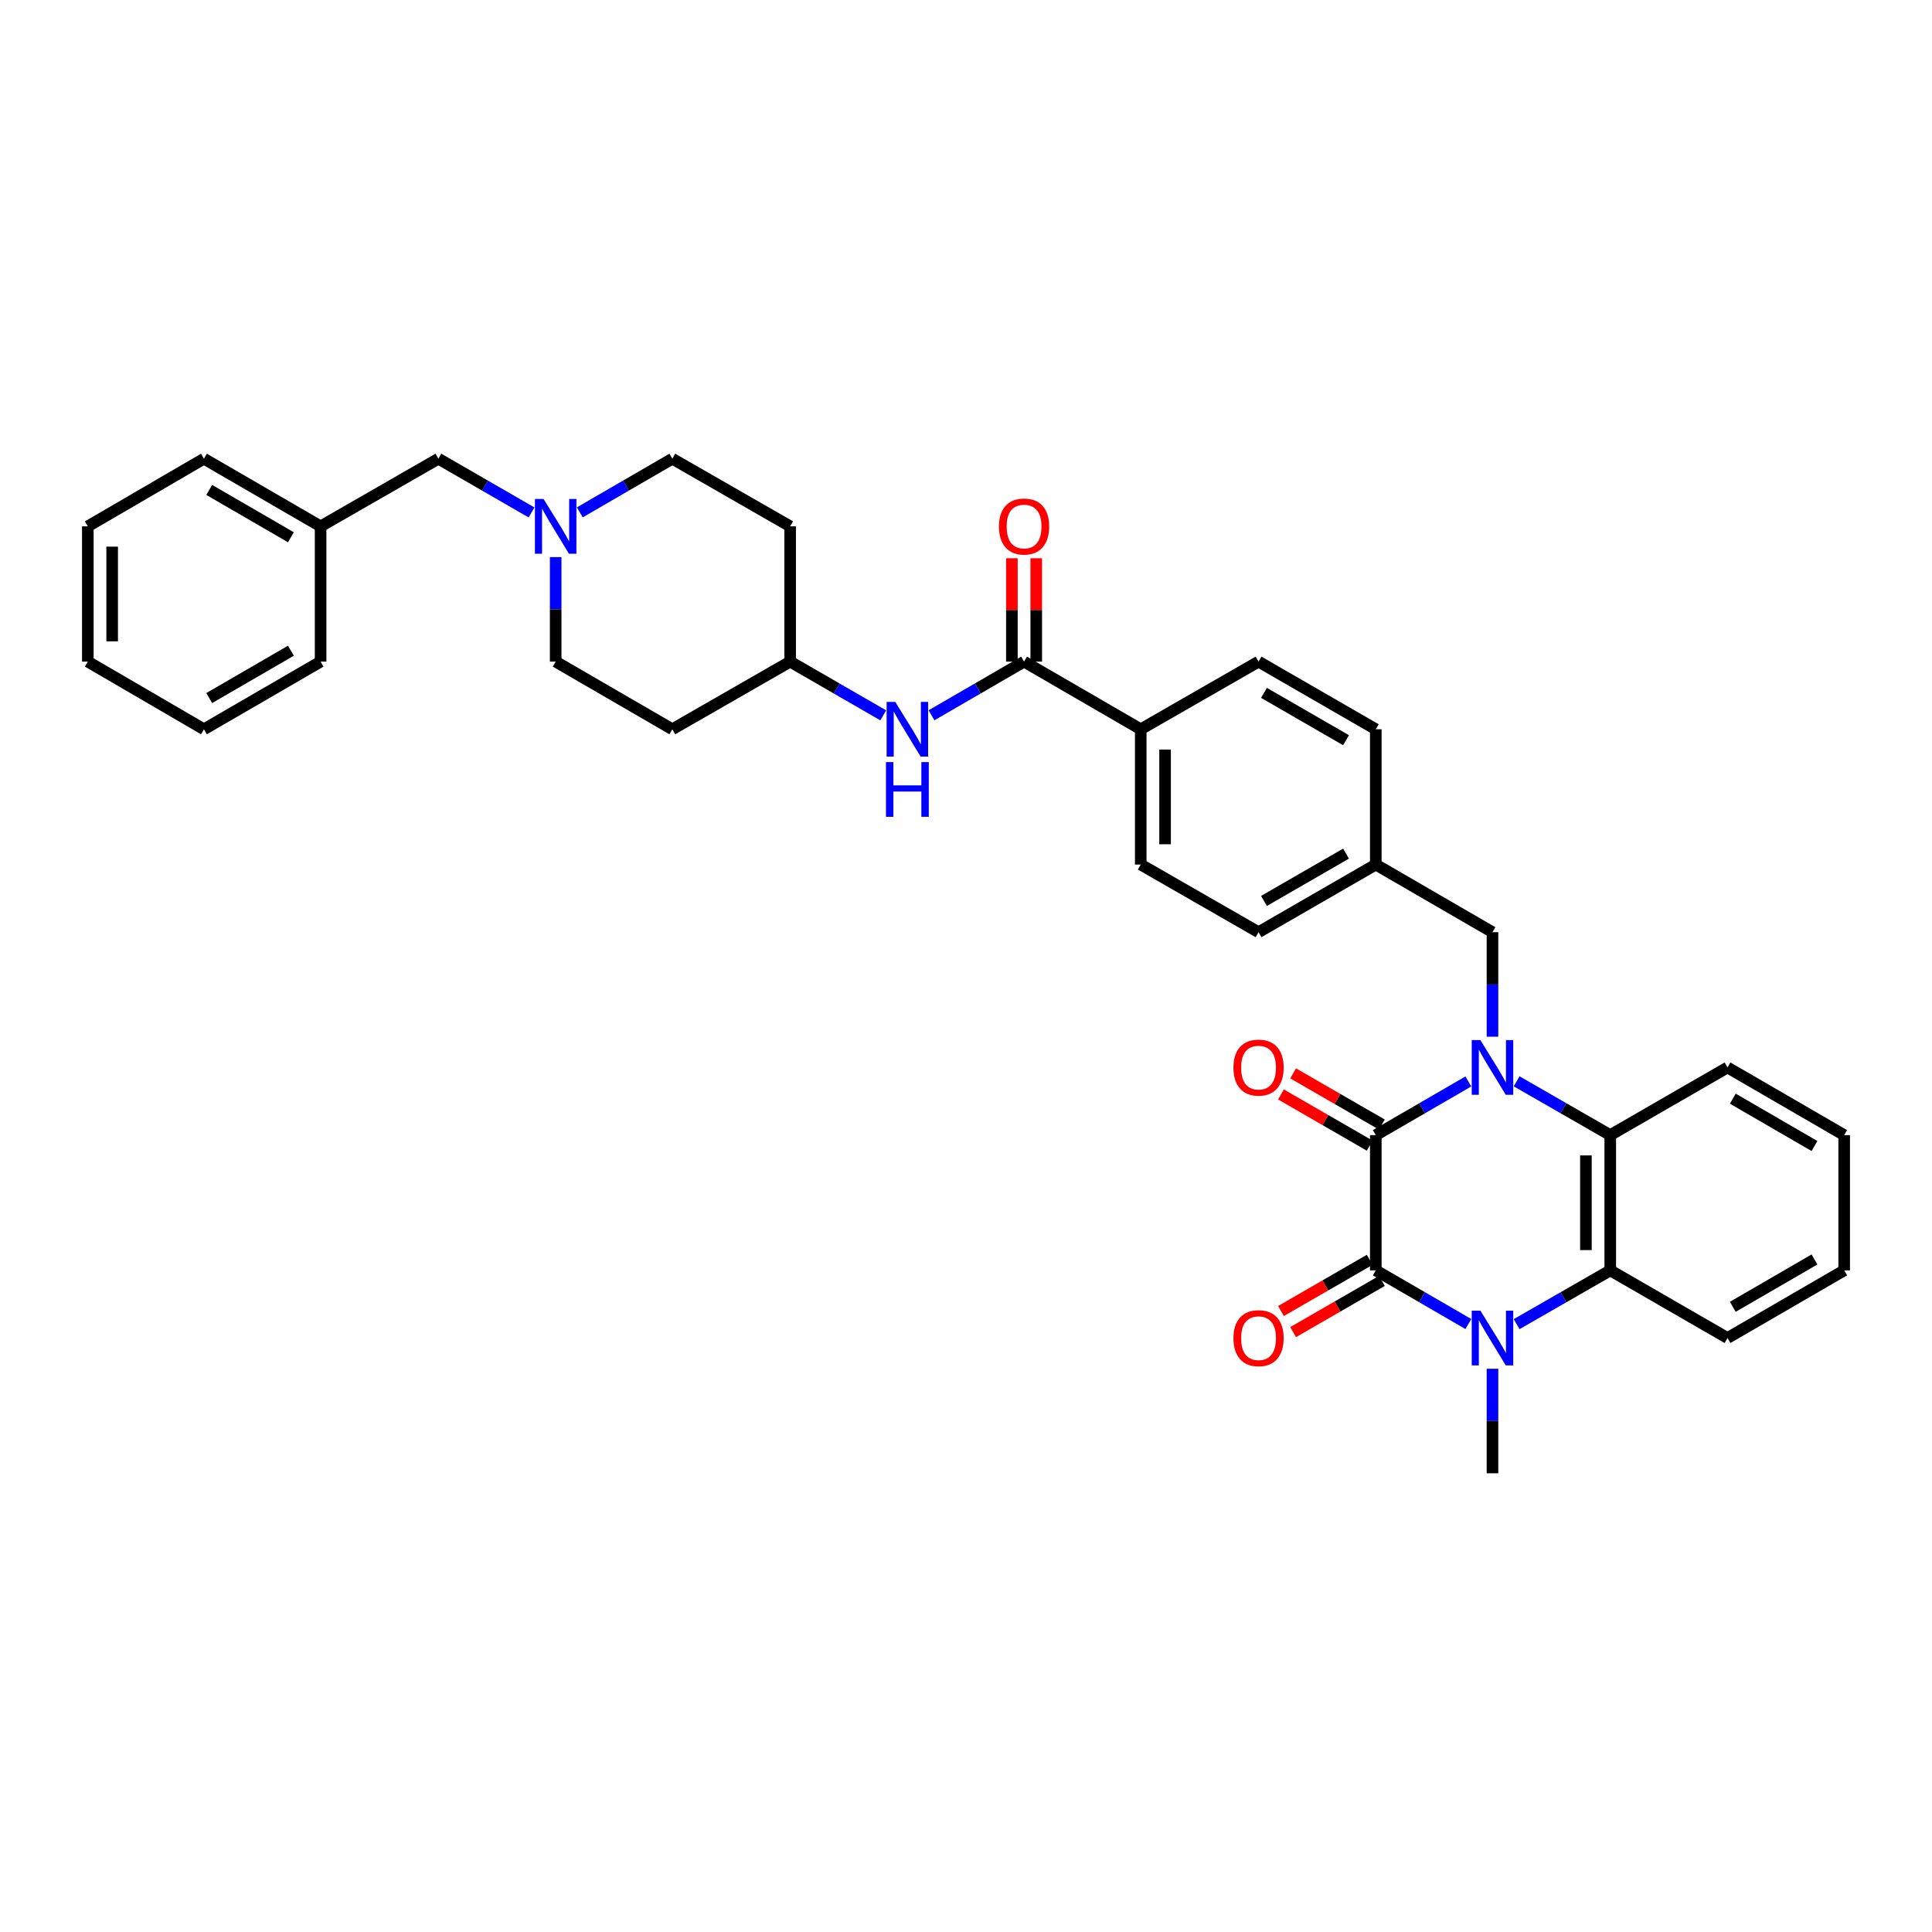 <?xml version='1.0' encoding='iso-8859-1'?>
<svg version='1.1' baseProfile='full'
              xmlns='http://www.w3.org/2000/svg'
                      xmlns:rdkit='http://www.rdkit.org/xml'
                      xmlns:xlink='http://www.w3.org/1999/xlink'
                  xml:space='preserve'
width='1000px' height='1000px' viewBox='0 0 1000 1000'>
<!-- END OF HEADER -->
<rect style='opacity:1.0;fill:#FFFFFF;stroke:none' width='1000' height='1000' x='0' y='0'> </rect>
<path class='bond-0' d='M 760.019,559.751 L 736.062,573.641' style='fill:none;fill-rule:evenodd;stroke:#0000FF;stroke-width:6px;stroke-linecap:butt;stroke-linejoin:miter;stroke-opacity:1' />
<path class='bond-0' d='M 736.062,573.641 L 712.104,587.531' style='fill:none;fill-rule:evenodd;stroke:#000000;stroke-width:6px;stroke-linecap:butt;stroke-linejoin:miter;stroke-opacity:1' />
<path class='bond-3' d='M 785.002,559.691 L 809.234,573.611' style='fill:none;fill-rule:evenodd;stroke:#0000FF;stroke-width:6px;stroke-linecap:butt;stroke-linejoin:miter;stroke-opacity:1' />
<path class='bond-3' d='M 809.234,573.611 L 833.465,587.531' style='fill:none;fill-rule:evenodd;stroke:#000000;stroke-width:6px;stroke-linecap:butt;stroke-linejoin:miter;stroke-opacity:1' />
<path class='bond-7' d='M 772.505,536.601 L 772.505,509.551' style='fill:none;fill-rule:evenodd;stroke:#0000FF;stroke-width:6px;stroke-linecap:butt;stroke-linejoin:miter;stroke-opacity:1' />
<path class='bond-7' d='M 772.505,509.551 L 772.505,482.501' style='fill:none;fill-rule:evenodd;stroke:#000000;stroke-width:6px;stroke-linecap:butt;stroke-linejoin:miter;stroke-opacity:1' />
<path class='bond-1' d='M 712.104,587.531 L 712.104,657.542' style='fill:none;fill-rule:evenodd;stroke:#000000;stroke-width:6px;stroke-linecap:butt;stroke-linejoin:miter;stroke-opacity:1' />
<path class='bond-9' d='M 715.253,582.075 L 692.289,568.822' style='fill:none;fill-rule:evenodd;stroke:#000000;stroke-width:6px;stroke-linecap:butt;stroke-linejoin:miter;stroke-opacity:1' />
<path class='bond-9' d='M 692.289,568.822 L 669.325,555.569' style='fill:none;fill-rule:evenodd;stroke:#FF0000;stroke-width:6px;stroke-linecap:butt;stroke-linejoin:miter;stroke-opacity:1' />
<path class='bond-9' d='M 708.956,592.987 L 685.991,579.734' style='fill:none;fill-rule:evenodd;stroke:#000000;stroke-width:6px;stroke-linecap:butt;stroke-linejoin:miter;stroke-opacity:1' />
<path class='bond-9' d='M 685.991,579.734 L 663.027,566.481' style='fill:none;fill-rule:evenodd;stroke:#FF0000;stroke-width:6px;stroke-linecap:butt;stroke-linejoin:miter;stroke-opacity:1' />
<path class='bond-10' d='M 708.956,652.085 L 685.992,665.336' style='fill:none;fill-rule:evenodd;stroke:#000000;stroke-width:6px;stroke-linecap:butt;stroke-linejoin:miter;stroke-opacity:1' />
<path class='bond-10' d='M 685.992,665.336 L 663.027,678.586' style='fill:none;fill-rule:evenodd;stroke:#FF0000;stroke-width:6px;stroke-linecap:butt;stroke-linejoin:miter;stroke-opacity:1' />
<path class='bond-10' d='M 715.253,662.998 L 692.288,676.249' style='fill:none;fill-rule:evenodd;stroke:#000000;stroke-width:6px;stroke-linecap:butt;stroke-linejoin:miter;stroke-opacity:1' />
<path class='bond-10' d='M 692.288,676.249 L 669.324,689.499' style='fill:none;fill-rule:evenodd;stroke:#FF0000;stroke-width:6px;stroke-linecap:butt;stroke-linejoin:miter;stroke-opacity:1' />
<path class='bond-35' d='M 712.104,657.542 L 736.062,671.429' style='fill:none;fill-rule:evenodd;stroke:#000000;stroke-width:6px;stroke-linecap:butt;stroke-linejoin:miter;stroke-opacity:1' />
<path class='bond-35' d='M 736.062,671.429 L 760.019,685.317' style='fill:none;fill-rule:evenodd;stroke:#0000FF;stroke-width:6px;stroke-linecap:butt;stroke-linejoin:miter;stroke-opacity:1' />
<path class='bond-2' d='M 785.002,685.376 L 809.234,671.459' style='fill:none;fill-rule:evenodd;stroke:#0000FF;stroke-width:6px;stroke-linecap:butt;stroke-linejoin:miter;stroke-opacity:1' />
<path class='bond-2' d='M 809.234,671.459 L 833.465,657.542' style='fill:none;fill-rule:evenodd;stroke:#000000;stroke-width:6px;stroke-linecap:butt;stroke-linejoin:miter;stroke-opacity:1' />
<path class='bond-22' d='M 772.505,708.465 L 772.505,735.518' style='fill:none;fill-rule:evenodd;stroke:#0000FF;stroke-width:6px;stroke-linecap:butt;stroke-linejoin:miter;stroke-opacity:1' />
<path class='bond-22' d='M 772.505,735.518 L 772.505,762.572' style='fill:none;fill-rule:evenodd;stroke:#000000;stroke-width:6px;stroke-linecap:butt;stroke-linejoin:miter;stroke-opacity:1' />
<path class='bond-4' d='M 833.465,587.531 L 833.465,657.542' style='fill:none;fill-rule:evenodd;stroke:#000000;stroke-width:6px;stroke-linecap:butt;stroke-linejoin:miter;stroke-opacity:1' />
<path class='bond-4' d='M 820.865,598.033 L 820.865,647.04' style='fill:none;fill-rule:evenodd;stroke:#000000;stroke-width:6px;stroke-linecap:butt;stroke-linejoin:miter;stroke-opacity:1' />
<path class='bond-25' d='M 833.465,587.531 L 894.152,552.512' style='fill:none;fill-rule:evenodd;stroke:#000000;stroke-width:6px;stroke-linecap:butt;stroke-linejoin:miter;stroke-opacity:1' />
<path class='bond-26' d='M 833.465,657.542 L 894.152,692.554' style='fill:none;fill-rule:evenodd;stroke:#000000;stroke-width:6px;stroke-linecap:butt;stroke-linejoin:miter;stroke-opacity:1' />
<path class='bond-5' d='M 530.057,342.458 L 590.443,377.471' style='fill:none;fill-rule:evenodd;stroke:#000000;stroke-width:6px;stroke-linecap:butt;stroke-linejoin:miter;stroke-opacity:1' />
<path class='bond-6' d='M 530.057,342.458 L 506.099,356.346' style='fill:none;fill-rule:evenodd;stroke:#000000;stroke-width:6px;stroke-linecap:butt;stroke-linejoin:miter;stroke-opacity:1' />
<path class='bond-6' d='M 506.099,356.346 L 482.142,370.233' style='fill:none;fill-rule:evenodd;stroke:#0000FF;stroke-width:6px;stroke-linecap:butt;stroke-linejoin:miter;stroke-opacity:1' />
<path class='bond-12' d='M 536.356,342.458 L 536.356,315.704' style='fill:none;fill-rule:evenodd;stroke:#000000;stroke-width:6px;stroke-linecap:butt;stroke-linejoin:miter;stroke-opacity:1' />
<path class='bond-12' d='M 536.356,315.704 L 536.356,288.951' style='fill:none;fill-rule:evenodd;stroke:#FF0000;stroke-width:6px;stroke-linecap:butt;stroke-linejoin:miter;stroke-opacity:1' />
<path class='bond-12' d='M 523.757,342.458 L 523.757,315.704' style='fill:none;fill-rule:evenodd;stroke:#000000;stroke-width:6px;stroke-linecap:butt;stroke-linejoin:miter;stroke-opacity:1' />
<path class='bond-12' d='M 523.757,315.704 L 523.757,288.951' style='fill:none;fill-rule:evenodd;stroke:#FF0000;stroke-width:6px;stroke-linecap:butt;stroke-linejoin:miter;stroke-opacity:1' />
<path class='bond-13' d='M 457.165,370.263 L 433.071,356.361' style='fill:none;fill-rule:evenodd;stroke:#0000FF;stroke-width:6px;stroke-linecap:butt;stroke-linejoin:miter;stroke-opacity:1' />
<path class='bond-13' d='M 433.071,356.361 L 408.976,342.458' style='fill:none;fill-rule:evenodd;stroke:#000000;stroke-width:6px;stroke-linecap:butt;stroke-linejoin:miter;stroke-opacity:1' />
<path class='bond-21' d='M 772.505,482.501 L 712.104,447.488' style='fill:none;fill-rule:evenodd;stroke:#000000;stroke-width:6px;stroke-linecap:butt;stroke-linejoin:miter;stroke-opacity:1' />
<path class='bond-8' d='M 300.101,265.201 L 324.048,251.314' style='fill:none;fill-rule:evenodd;stroke:#0000FF;stroke-width:6px;stroke-linecap:butt;stroke-linejoin:miter;stroke-opacity:1' />
<path class='bond-8' d='M 324.048,251.314 L 347.995,237.428' style='fill:none;fill-rule:evenodd;stroke:#000000;stroke-width:6px;stroke-linecap:butt;stroke-linejoin:miter;stroke-opacity:1' />
<path class='bond-14' d='M 275.124,265.235 L 251.019,251.331' style='fill:none;fill-rule:evenodd;stroke:#0000FF;stroke-width:6px;stroke-linecap:butt;stroke-linejoin:miter;stroke-opacity:1' />
<path class='bond-14' d='M 251.019,251.331 L 226.914,237.428' style='fill:none;fill-rule:evenodd;stroke:#000000;stroke-width:6px;stroke-linecap:butt;stroke-linejoin:miter;stroke-opacity:1' />
<path class='bond-38' d='M 287.616,288.351 L 287.616,315.404' style='fill:none;fill-rule:evenodd;stroke:#0000FF;stroke-width:6px;stroke-linecap:butt;stroke-linejoin:miter;stroke-opacity:1' />
<path class='bond-38' d='M 287.616,315.404 L 287.616,342.458' style='fill:none;fill-rule:evenodd;stroke:#000000;stroke-width:6px;stroke-linecap:butt;stroke-linejoin:miter;stroke-opacity:1' />
<path class='bond-11' d='M 590.443,377.471 L 590.443,447.488' style='fill:none;fill-rule:evenodd;stroke:#000000;stroke-width:6px;stroke-linecap:butt;stroke-linejoin:miter;stroke-opacity:1' />
<path class='bond-11' d='M 603.042,387.973 L 603.042,436.986' style='fill:none;fill-rule:evenodd;stroke:#000000;stroke-width:6px;stroke-linecap:butt;stroke-linejoin:miter;stroke-opacity:1' />
<path class='bond-36' d='M 590.443,377.471 L 651.424,342.458' style='fill:none;fill-rule:evenodd;stroke:#000000;stroke-width:6px;stroke-linecap:butt;stroke-linejoin:miter;stroke-opacity:1' />
<path class='bond-17' d='M 408.976,342.458 L 347.995,377.471' style='fill:none;fill-rule:evenodd;stroke:#000000;stroke-width:6px;stroke-linecap:butt;stroke-linejoin:miter;stroke-opacity:1' />
<path class='bond-18' d='M 408.976,342.458 L 408.976,272.44' style='fill:none;fill-rule:evenodd;stroke:#000000;stroke-width:6px;stroke-linecap:butt;stroke-linejoin:miter;stroke-opacity:1' />
<path class='bond-27' d='M 226.914,237.428 L 165.947,272.44' style='fill:none;fill-rule:evenodd;stroke:#000000;stroke-width:6px;stroke-linecap:butt;stroke-linejoin:miter;stroke-opacity:1' />
<path class='bond-15' d='M 590.443,447.488 L 651.424,482.501' style='fill:none;fill-rule:evenodd;stroke:#000000;stroke-width:6px;stroke-linecap:butt;stroke-linejoin:miter;stroke-opacity:1' />
<path class='bond-16' d='M 651.424,342.458 L 712.104,377.471' style='fill:none;fill-rule:evenodd;stroke:#000000;stroke-width:6px;stroke-linecap:butt;stroke-linejoin:miter;stroke-opacity:1' />
<path class='bond-16' d='M 654.229,358.623 L 696.706,383.132' style='fill:none;fill-rule:evenodd;stroke:#000000;stroke-width:6px;stroke-linecap:butt;stroke-linejoin:miter;stroke-opacity:1' />
<path class='bond-20' d='M 347.995,377.471 L 287.616,342.458' style='fill:none;fill-rule:evenodd;stroke:#000000;stroke-width:6px;stroke-linecap:butt;stroke-linejoin:miter;stroke-opacity:1' />
<path class='bond-19' d='M 408.976,272.44 L 347.995,237.428' style='fill:none;fill-rule:evenodd;stroke:#000000;stroke-width:6px;stroke-linecap:butt;stroke-linejoin:miter;stroke-opacity:1' />
<path class='bond-23' d='M 712.104,447.488 L 712.104,377.471' style='fill:none;fill-rule:evenodd;stroke:#000000;stroke-width:6px;stroke-linecap:butt;stroke-linejoin:miter;stroke-opacity:1' />
<path class='bond-24' d='M 712.104,447.488 L 651.424,482.501' style='fill:none;fill-rule:evenodd;stroke:#000000;stroke-width:6px;stroke-linecap:butt;stroke-linejoin:miter;stroke-opacity:1' />
<path class='bond-24' d='M 696.706,441.827 L 654.229,466.336' style='fill:none;fill-rule:evenodd;stroke:#000000;stroke-width:6px;stroke-linecap:butt;stroke-linejoin:miter;stroke-opacity:1' />
<path class='bond-31' d='M 894.152,552.512 L 954.545,587.531' style='fill:none;fill-rule:evenodd;stroke:#000000;stroke-width:6px;stroke-linecap:butt;stroke-linejoin:miter;stroke-opacity:1' />
<path class='bond-31' d='M 896.891,568.664 L 939.166,593.178' style='fill:none;fill-rule:evenodd;stroke:#000000;stroke-width:6px;stroke-linecap:butt;stroke-linejoin:miter;stroke-opacity:1' />
<path class='bond-37' d='M 894.152,692.554 L 954.545,657.542' style='fill:none;fill-rule:evenodd;stroke:#000000;stroke-width:6px;stroke-linecap:butt;stroke-linejoin:miter;stroke-opacity:1' />
<path class='bond-37' d='M 896.892,676.402 L 939.167,651.894' style='fill:none;fill-rule:evenodd;stroke:#000000;stroke-width:6px;stroke-linecap:butt;stroke-linejoin:miter;stroke-opacity:1' />
<path class='bond-28' d='M 165.947,272.44 L 105.554,237.428' style='fill:none;fill-rule:evenodd;stroke:#000000;stroke-width:6px;stroke-linecap:butt;stroke-linejoin:miter;stroke-opacity:1' />
<path class='bond-28' d='M 150.569,278.089 L 108.294,253.58' style='fill:none;fill-rule:evenodd;stroke:#000000;stroke-width:6px;stroke-linecap:butt;stroke-linejoin:miter;stroke-opacity:1' />
<path class='bond-29' d='M 165.947,272.44 L 165.947,342.458' style='fill:none;fill-rule:evenodd;stroke:#000000;stroke-width:6px;stroke-linecap:butt;stroke-linejoin:miter;stroke-opacity:1' />
<path class='bond-33' d='M 105.554,237.428 L 45.455,272.44' style='fill:none;fill-rule:evenodd;stroke:#000000;stroke-width:6px;stroke-linecap:butt;stroke-linejoin:miter;stroke-opacity:1' />
<path class='bond-32' d='M 165.947,342.458 L 105.554,377.471' style='fill:none;fill-rule:evenodd;stroke:#000000;stroke-width:6px;stroke-linecap:butt;stroke-linejoin:miter;stroke-opacity:1' />
<path class='bond-32' d='M 150.569,336.81 L 108.294,361.319' style='fill:none;fill-rule:evenodd;stroke:#000000;stroke-width:6px;stroke-linecap:butt;stroke-linejoin:miter;stroke-opacity:1' />
<path class='bond-30' d='M 954.545,657.542 L 954.545,587.531' style='fill:none;fill-rule:evenodd;stroke:#000000;stroke-width:6px;stroke-linecap:butt;stroke-linejoin:miter;stroke-opacity:1' />
<path class='bond-34' d='M 105.554,377.471 L 45.455,342.458' style='fill:none;fill-rule:evenodd;stroke:#000000;stroke-width:6px;stroke-linecap:butt;stroke-linejoin:miter;stroke-opacity:1' />
<path class='bond-39' d='M 45.455,272.44 L 45.455,342.458' style='fill:none;fill-rule:evenodd;stroke:#000000;stroke-width:6px;stroke-linecap:butt;stroke-linejoin:miter;stroke-opacity:1' />
<path class='bond-39' d='M 58.054,282.943 L 58.054,331.955' style='fill:none;fill-rule:evenodd;stroke:#000000;stroke-width:6px;stroke-linecap:butt;stroke-linejoin:miter;stroke-opacity:1' />
<path  class='atom-0' d='M 766.245 538.352
L 775.525 553.352
Q 776.445 554.832, 777.925 557.512
Q 779.405 560.192, 779.485 560.352
L 779.485 538.352
L 783.245 538.352
L 783.245 566.672
L 779.365 566.672
L 769.405 550.272
Q 768.245 548.352, 767.005 546.152
Q 765.805 543.952, 765.445 543.272
L 765.445 566.672
L 761.765 566.672
L 761.765 538.352
L 766.245 538.352
' fill='#0000FF'/>
<path  class='atom-3' d='M 766.245 678.394
L 775.525 693.394
Q 776.445 694.874, 777.925 697.554
Q 779.405 700.234, 779.485 700.394
L 779.485 678.394
L 783.245 678.394
L 783.245 706.714
L 779.365 706.714
L 769.405 690.314
Q 768.245 688.394, 767.005 686.194
Q 765.805 683.994, 765.445 683.314
L 765.445 706.714
L 761.765 706.714
L 761.765 678.394
L 766.245 678.394
' fill='#0000FF'/>
<path  class='atom-7' d='M 463.396 363.311
L 472.676 378.311
Q 473.596 379.791, 475.076 382.471
Q 476.556 385.151, 476.636 385.311
L 476.636 363.311
L 480.396 363.311
L 480.396 391.631
L 476.516 391.631
L 466.556 375.231
Q 465.396 373.311, 464.156 371.111
Q 462.956 368.911, 462.596 368.231
L 462.596 391.631
L 458.916 391.631
L 458.916 363.311
L 463.396 363.311
' fill='#0000FF'/>
<path  class='atom-7' d='M 458.576 394.463
L 462.416 394.463
L 462.416 406.503
L 476.896 406.503
L 476.896 394.463
L 480.736 394.463
L 480.736 422.783
L 476.896 422.783
L 476.896 409.703
L 462.416 409.703
L 462.416 422.783
L 458.576 422.783
L 458.576 394.463
' fill='#0000FF'/>
<path  class='atom-9' d='M 281.356 258.28
L 290.636 273.28
Q 291.556 274.76, 293.036 277.44
Q 294.516 280.12, 294.596 280.28
L 294.596 258.28
L 298.356 258.28
L 298.356 286.6
L 294.476 286.6
L 284.516 270.2
Q 283.356 268.28, 282.116 266.08
Q 280.916 263.88, 280.556 263.2
L 280.556 286.6
L 276.876 286.6
L 276.876 258.28
L 281.356 258.28
' fill='#0000FF'/>
<path  class='atom-10' d='M 638.424 552.592
Q 638.424 545.792, 641.784 541.992
Q 645.144 538.192, 651.424 538.192
Q 657.704 538.192, 661.064 541.992
Q 664.424 545.792, 664.424 552.592
Q 664.424 559.472, 661.024 563.392
Q 657.624 567.272, 651.424 567.272
Q 645.184 567.272, 641.784 563.392
Q 638.424 559.512, 638.424 552.592
M 651.424 564.072
Q 655.744 564.072, 658.064 561.192
Q 660.424 558.272, 660.424 552.592
Q 660.424 547.032, 658.064 544.232
Q 655.744 541.392, 651.424 541.392
Q 647.104 541.392, 644.744 544.192
Q 642.424 546.992, 642.424 552.592
Q 642.424 558.312, 644.744 561.192
Q 647.104 564.072, 651.424 564.072
' fill='#FF0000'/>
<path  class='atom-11' d='M 638.424 692.634
Q 638.424 685.834, 641.784 682.034
Q 645.144 678.234, 651.424 678.234
Q 657.704 678.234, 661.064 682.034
Q 664.424 685.834, 664.424 692.634
Q 664.424 699.514, 661.024 703.434
Q 657.624 707.314, 651.424 707.314
Q 645.184 707.314, 641.784 703.434
Q 638.424 699.554, 638.424 692.634
M 651.424 704.114
Q 655.744 704.114, 658.064 701.234
Q 660.424 698.314, 660.424 692.634
Q 660.424 687.074, 658.064 684.274
Q 655.744 681.434, 651.424 681.434
Q 647.104 681.434, 644.744 684.234
Q 642.424 687.034, 642.424 692.634
Q 642.424 698.354, 644.744 701.234
Q 647.104 704.114, 651.424 704.114
' fill='#FF0000'/>
<path  class='atom-13' d='M 517.057 272.52
Q 517.057 265.72, 520.417 261.92
Q 523.777 258.12, 530.057 258.12
Q 536.337 258.12, 539.697 261.92
Q 543.057 265.72, 543.057 272.52
Q 543.057 279.4, 539.657 283.32
Q 536.257 287.2, 530.057 287.2
Q 523.817 287.2, 520.417 283.32
Q 517.057 279.44, 517.057 272.52
M 530.057 284
Q 534.377 284, 536.697 281.12
Q 539.057 278.2, 539.057 272.52
Q 539.057 266.96, 536.697 264.16
Q 534.377 261.32, 530.057 261.32
Q 525.737 261.32, 523.377 264.12
Q 521.057 266.92, 521.057 272.52
Q 521.057 278.24, 523.377 281.12
Q 525.737 284, 530.057 284
' fill='#FF0000'/>
</svg>

